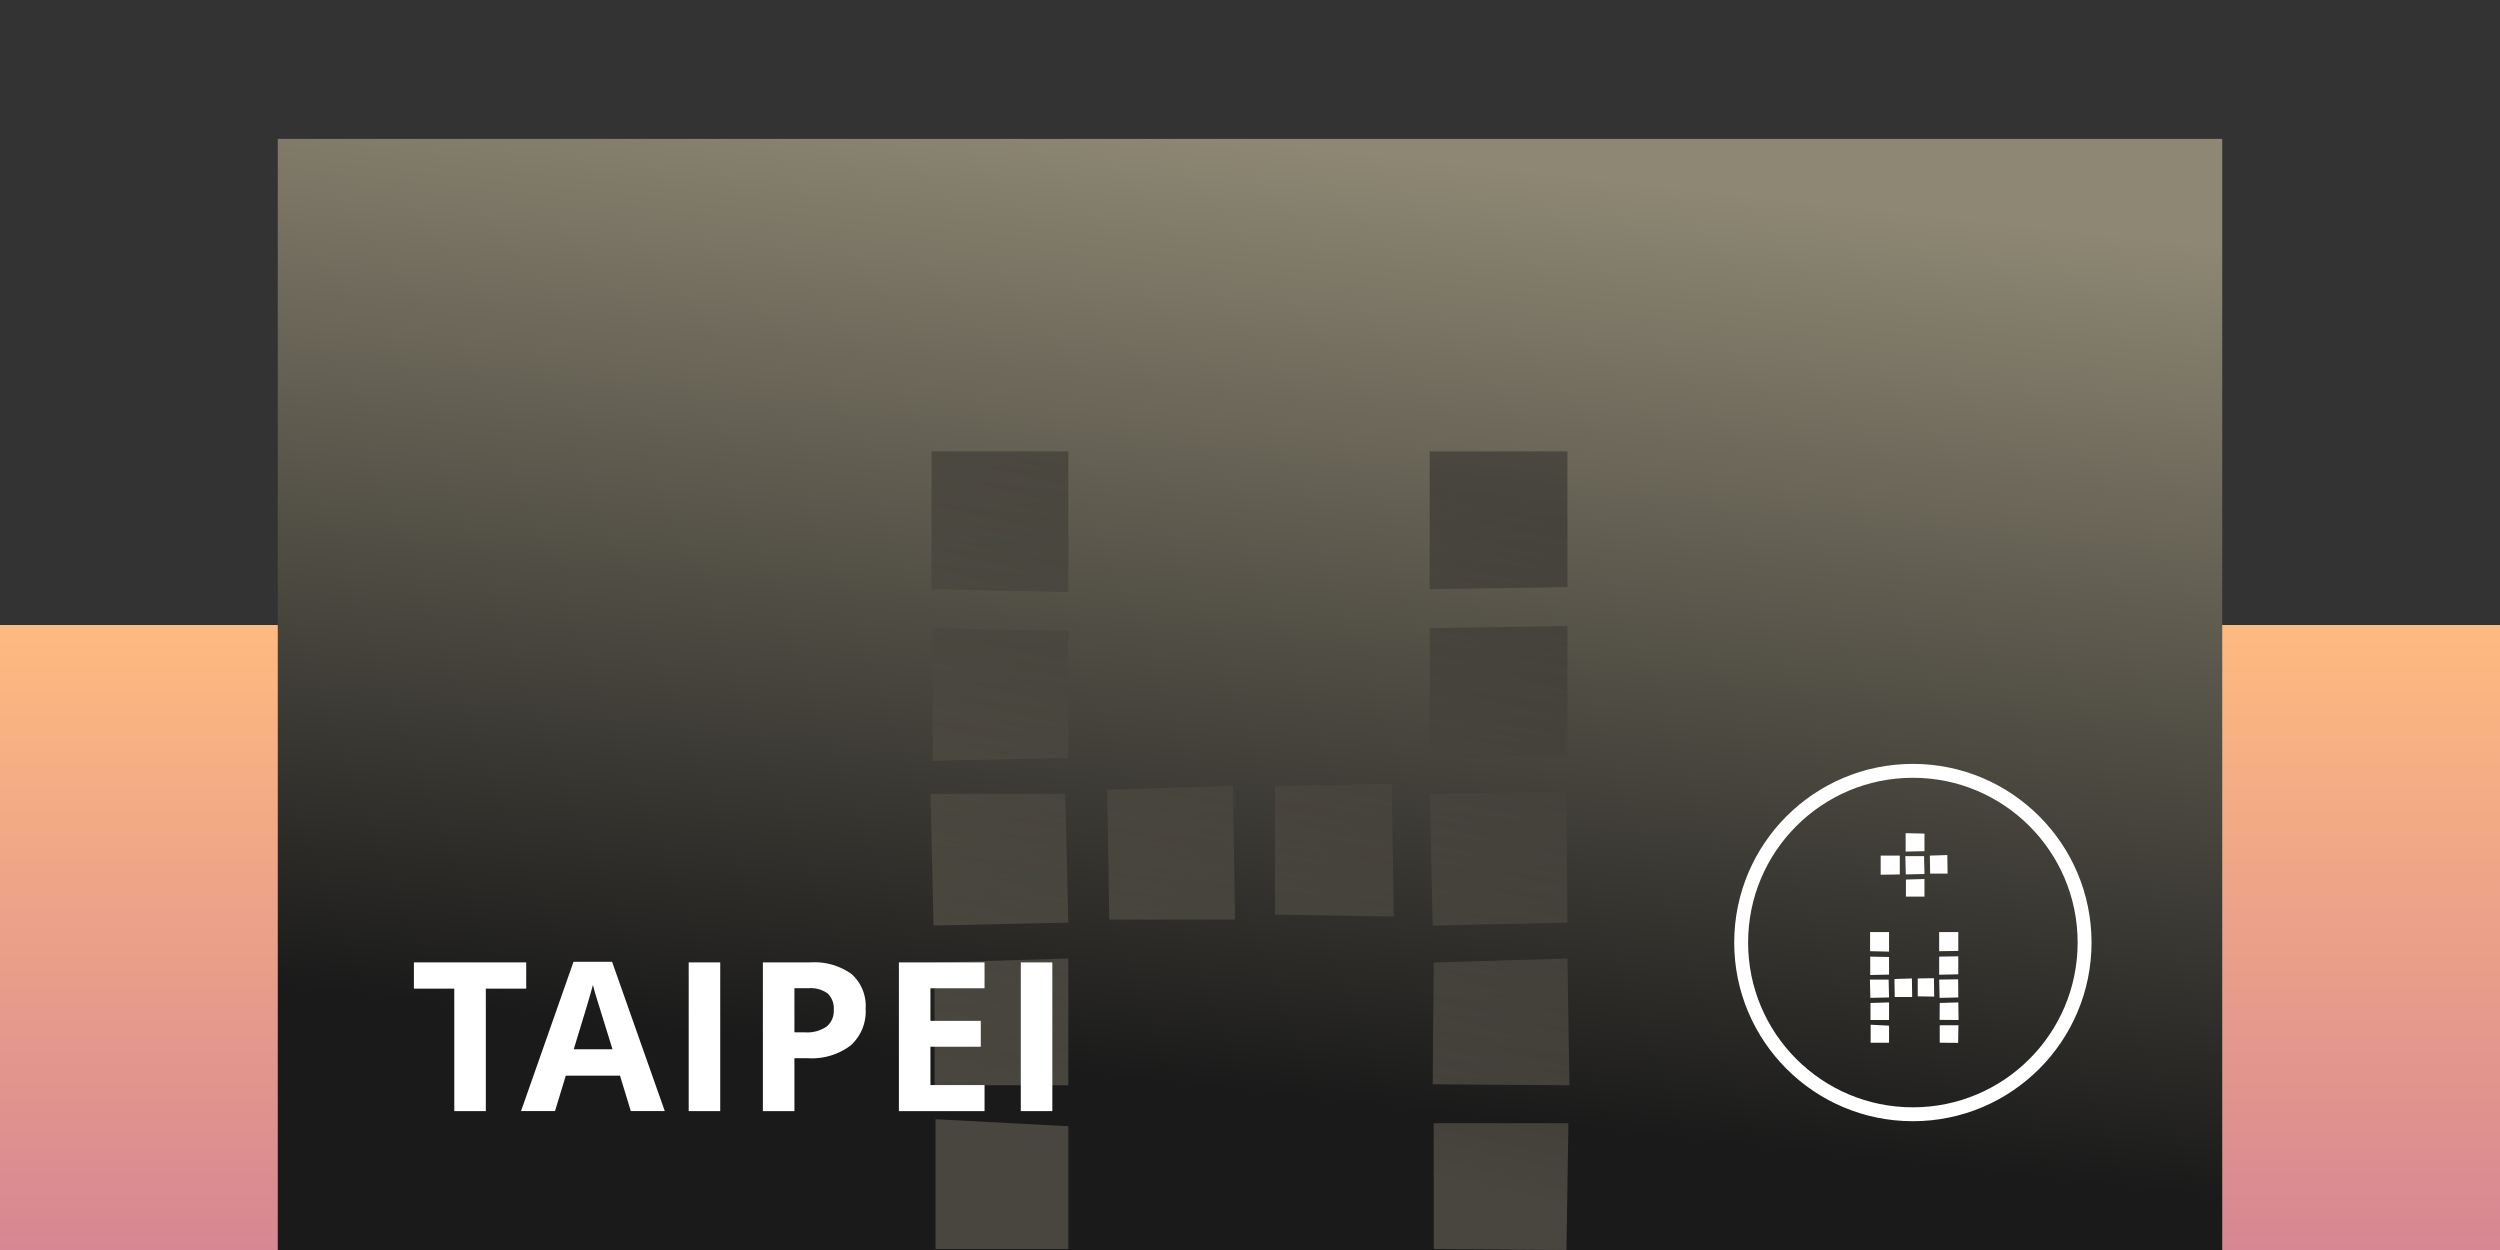 <svg xmlns="http://www.w3.org/2000/svg" xmlns:xlink="http://www.w3.org/1999/xlink" width="360" height="180" viewBox="0 0 360 180">
  <rect x="0" y="0" width="360" height="180" fill="#333333" stroke="none"/>
  <defs>
    <linearGradient id="linear-gradient" x1="0.5" x2="0.5" y2="1" gradientUnits="objectBoundingBox">
      <stop offset="0" stop-color="#feba7f"/>
      <stop offset="1" stop-color="#d78693"/>
    </linearGradient>
    <linearGradient id="linear-gradient-2" x1="0.5" x2="0.343" y2="0.829" gradientUnits="objectBoundingBox">
      <stop offset="0" stop-color="#8d8773"/>
      <stop offset="1" stop-color="#1a1a1a"/>
    </linearGradient>
    <linearGradient id="linear-gradient-3" x1="0.5" x2="0.343" y2="0.829" gradientUnits="objectBoundingBox">
      <stop offset="0" stop-color="#1a1a1a"/>
      <stop offset="1" stop-color="#8d8773"/>
    </linearGradient>
  </defs>
  <g id="Group_3629" data-name="Group 3629" transform="translate(22686 21114)">
    <rect id="Rectangle_256" data-name="Rectangle 256" width="360" height="180" transform="translate(-22686 -21114)" fill="none"/>
    <rect id="Rectangle" width="360" height="90" transform="translate(-22686 -21024)" fill="url(#linear-gradient)"/>
    <path id="Mask" d="M0,0H280V160H0Z" transform="translate(-22646 -21094)" fill="url(#linear-gradient-2)"/>
    <g id="Group" transform="translate(-22435.273 -21003)">
      <path id="Fill_1" data-name="Fill 1" d="M12.7,15.95h0l-2.65-.02V13.417H12.74l-.04,2.532Zm-9.949-.02H.1V13.338l2.651.139v2.451Zm10.008-3.27h0l-2.73-.02.02-2.433,2.671-.08.04,2.532Zm-10.008,0H.079V10.208l2.672-.08v2.532ZM10.029,9.47h0l-.06-2.631L12.7,6.8l.02,2.612-2.69.059Zm-9.969,0h0L0,6.838H2.691l.06,2.572L.06,9.47Zm6.022-.12H3.569l-.04-2.592,2.512-.079.04,2.67Zm3.17-.059h0l-2.371-.04V6.679l2.332-.041.04,2.651ZM.04,6.18h0V3.529l2.712.059V6.121L.041,6.18Zm9.929-.04h0V3.529l2.751-.04V6.08l-2.75.06ZM2.751,2.811h0L.02,2.751V0H2.751V2.81Zm7.217-.059h0V0H12.72V2.711l-2.75.04Z" transform="translate(18.545 23.221)" fill="#fff"/>
      <path id="Fill_1-2" data-name="Fill 1" d="M6.305,9.131H3.634V6.679L6.305,6.6V9.13ZM0,5.982H0V3.231H2.751V5.943L0,5.982Zm3.614-.041h0L3.554,3.31H6.246l.059,2.571-2.69.06Zm6.021-.12H7.124L7.083,3.23l2.512-.08.04,2.671ZM3.594,2.652h0V0L6.305.06V2.592l-2.711.06Z" transform="translate(20.091 8.977)" fill="#fff"/>
      <circle id="Oval" cx="24.727" cy="24.727" r="24.727" transform="translate(0 0)" fill="none" stroke="#fff" stroke-miterlimit="10" stroke-width="2"/>
    </g>
    <g id="Group-2" data-name="Group" transform="translate(-22552 -21049)" opacity="0.4">
      <g id="Group_13" data-name="Group 13" transform="translate(0 0)">
        <path id="Fill_1-3" data-name="Fill 1" d="M91.568,115h0l-19.116-.144V96.743h19.4L91.568,115Zm-71.731-.144H.717V96.167l19.12,1.008v17.68ZM92,91.282h0l-19.691-.144L72.451,73.6l19.261-.576L92,91.281Zm-72.163,0H.573V73.6l19.264-.576V91.281Zm52.471-23h0l-.432-18.975,19.692-.287.144,18.831-19.4.432Zm-71.878,0h0L0,49.306H19.4l.432,18.544L.431,68.281Zm43.415-.862H25.732L25.444,48.73l18.112-.576.29,19.263ZM66.7,66.987h0L49.595,66.7V48.154l16.817-.288.29,19.119ZM.286,44.563h0V25.441l19.551.432V44.131l-19.55.432Zm71.59-.288h0V25.441l19.836-.285V43.843l-19.835.432ZM19.837,20.268h0L.144,19.836V0H19.837V20.267Zm52.039-.432h0V0H91.712V19.549l-19.835.287Z" fill="url(#linear-gradient-3)"/>
      </g>
    </g>
    <path id="Path" d="M10.356,21.416V3.779h5.815V0H0V3.779H5.815V21.416Z" transform="translate(-22626.398 -20975.416)" fill="#fff"/>
    <path id="Exclusion_11" data-name="Exclusion 11" d="M4.892,21.5H0L7.558,0H13.11L20.7,21.5H15.806l-1.553-5.1H6.445L4.892,21.5Zm5.464-18.18C10.033,4.579,9.1,7.7,7.588,12.6h5.581c-1.477-4.752-2.247-7.243-2.425-7.836s-.311-1.089-.388-1.436Z" transform="translate(-22610.971 -20975.504)" fill="#fff" stroke="rgba(0,0,0,0)" stroke-miterlimit="10" stroke-width="1"/>
    <path id="Path-2" data-name="Path" d="M4.541,21.416V0H0V21.416Z" transform="translate(-22586.828 -20975.416)" fill="#fff"/>
    <path id="Exclusion_10" data-name="Exclusion 10" d="M4.541,21.416H0V0H6.841a9.139,9.139,0,0,1,5.926,1.678,6.142,6.142,0,0,1,2.029,5,6.574,6.574,0,0,1-2.161,5.288A9.282,9.282,0,0,1,6.489,13.8H4.541v7.617Zm0-17.7v6.358H6.034A5,5,0,0,0,9.168,9.25a2.909,2.909,0,0,0,1.04-2.409,2.987,2.987,0,0,0-.871-2.359A4.106,4.106,0,0,0,6.6,3.721Z" transform="translate(-22576.145 -20975.416)" fill="#fff" stroke="rgba(0,0,0,0)" stroke-miterlimit="10" stroke-width="1"/>
    <path id="Path-3" data-name="Path" d="M12.334,21.416v-3.75H4.541V12.144h7.251V8.423H4.541v-4.7h7.793V0H0V21.416Z" transform="translate(-22556.559 -20975.416)" fill="#fff"/>
    <path id="Path-4" data-name="Path" d="M4.541,21.416V0H0V21.416Z" transform="translate(-22539.006 -20975.416)" fill="#fff"/>
  </g>
</svg>
